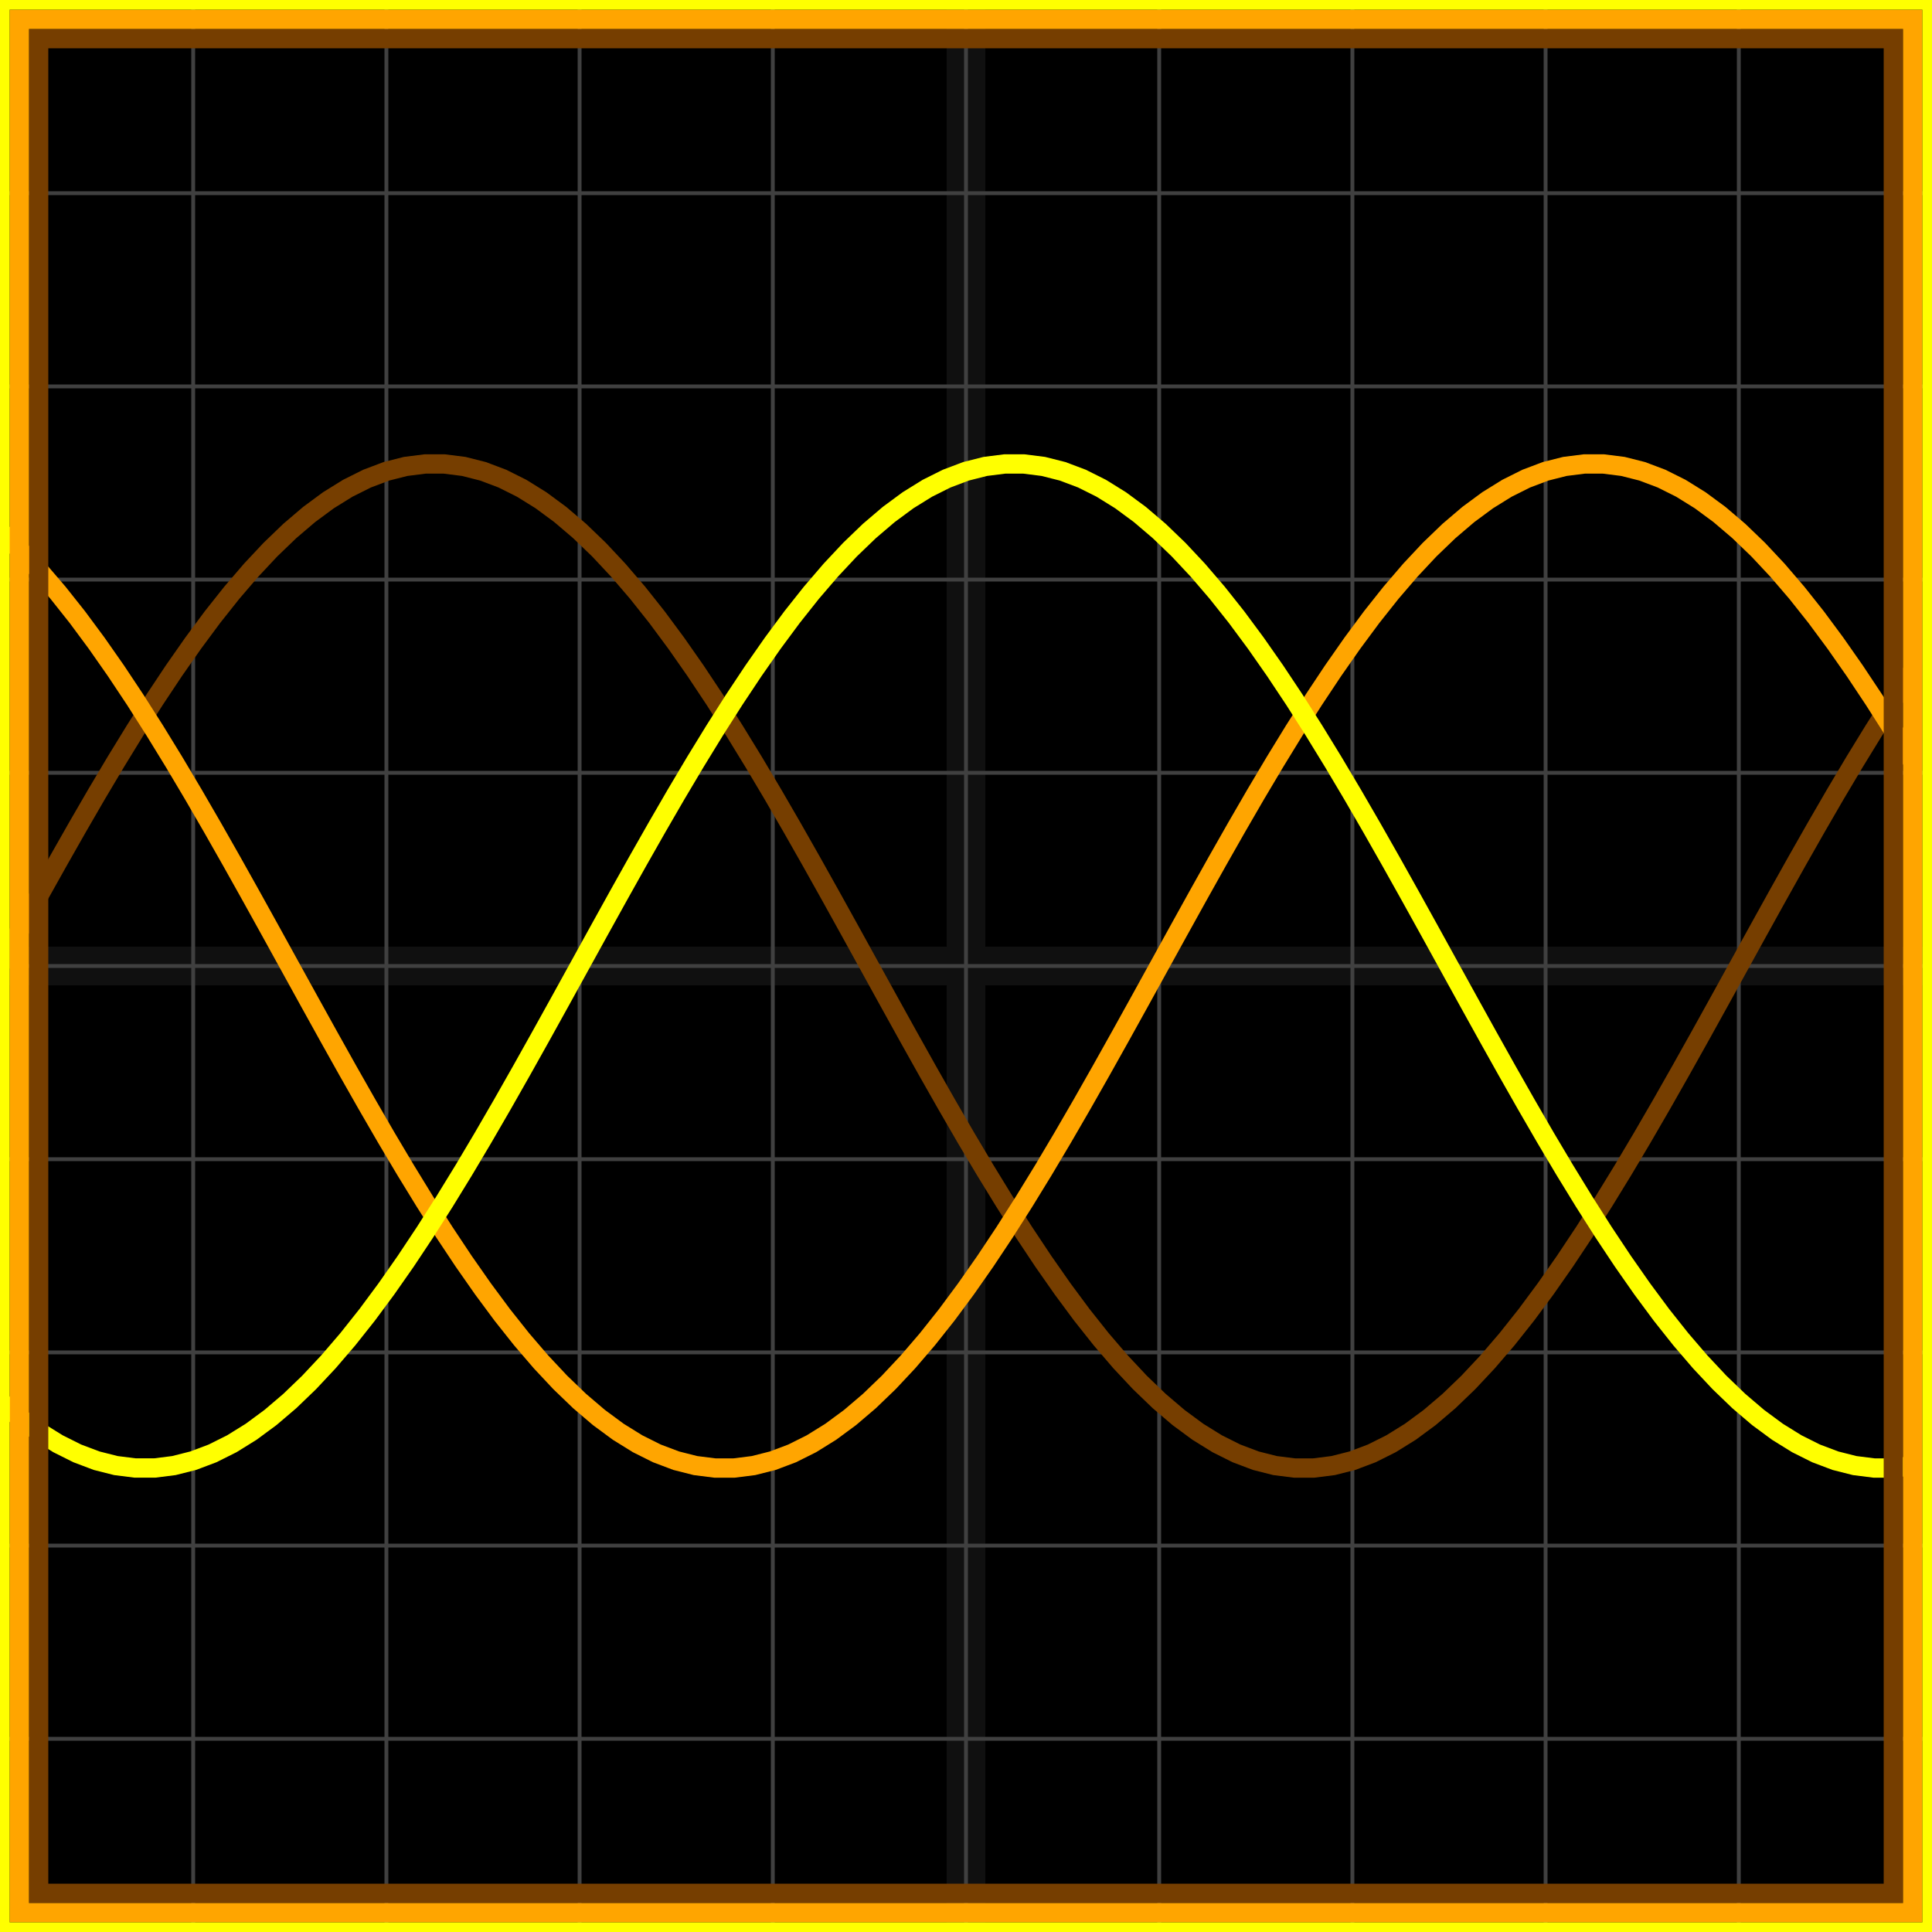 <svg xmlns="http://www.w3.org/2000/svg" width="100" height="100" baseProfile="full"><rect width="100%" height="100%"/><g stroke="#fff" stroke-width=".2" opacity=".25"><path d="M10 0v100M20 0v100M30 0v100M40 0v100M50 0v100M60 0v100M70 0v100M80 0v100M90 0v100M0 10h100M0 20h100M0 30h100M0 40h100M0 50h100M0 60h100M0 70h100M0 80h100M0 90h100"/><path stroke-width="2" d="M50 0v100M0 50h100" opacity=".25"/></g><path fill="none" stroke="#763e00" d="m0 50 1-1.814 1-1.805 1-1.787 1-1.76 1-1.727 1-1.682 1-1.631 1-1.572 1-1.504 1-1.43 1-1.35 1-1.26 1-1.166 1-1.067 1-.962 1-.852 1-.738 1-.62 1-.5 1-.378 1-.253 1-.126h1l1 .126 1 .253 1 .377 1 .5 1 .621 1 .738 1 .852 1 .962 1 1.067 1 1.166 1 1.26 1 1.35 1 1.43 1 1.504 1 1.572 1 1.63 1 1.683 1 1.726 1 1.761 1 1.787 1 1.805L45 50l1 1.814 1 1.805 1 1.787 1 1.76 1 1.727 1 1.682 1 1.631 1 1.572 1 1.504 1 1.43 1 1.35 1 1.26 1 1.166 1 1.067 1 .962 1 .852 1 .738 1 .62 1 .5 1 .378 1 .253 1 .126h1l1-.126 1-.253 1-.377 1-.5 1-.621 1-.738 1-.852 1-.962 1-1.067 1-1.166 1-1.26 1-1.35 1-1.43 1-1.504 1-1.572 1-1.63 1-1.683 1-1.726 1-1.761 1-1.787 1-1.805L90 50l1-1.814 1-1.805 1-1.787 1-1.76 1-1.727 1-1.682 1-1.631 1-1.572 1-1.504"/><path fill="none" stroke="orange" d="m0 27.483 1 .962 1 1.067 1 1.166 1 1.26 1 1.35 1 1.43 1 1.504 1 1.572 1 1.63 1 1.683 1 1.726 1 1.761 1 1.787 1 1.805L15 50l1 1.814 1 1.805 1 1.787 1 1.76 1 1.727 1 1.682 1 1.631 1 1.572 1 1.504 1 1.43 1 1.35 1 1.26 1 1.166 1 1.067 1 .962 1 .852 1 .738 1 .62 1 .5 1 .378 1 .253 1 .126h1l1-.126 1-.253 1-.377 1-.5 1-.621 1-.738 1-.852 1-.962 1-1.067 1-1.166 1-1.26 1-1.35 1-1.43 1-1.504 1-1.572 1-1.63 1-1.683 1-1.726 1-1.761 1-1.787 1-1.805L60 50l1-1.814 1-1.805 1-1.787 1-1.76 1-1.727 1-1.682 1-1.631 1-1.572 1-1.504 1-1.43 1-1.35 1-1.26 1-1.166 1-1.067 1-.962 1-.852 1-.738 1-.62 1-.5 1-.378 1-.253 1-.126h1l1 .126 1 .253 1 .377 1 .5 1 .621 1 .738 1 .852 1 .962 1 1.067 1 1.166 1 1.26 1 1.35 1 1.43 1 1.504 1 1.572 1 1.63"/><path fill="none" stroke="#ff0" d="m0 72.517 1 .852 1 .738 1 .62 1 .5 1 .378 1 .253 1 .126h1l1-.126 1-.253 1-.377 1-.5 1-.621 1-.738 1-.852 1-.962 1-1.067 1-1.166 1-1.26 1-1.35 1-1.43 1-1.504 1-1.572 1-1.63 1-1.683 1-1.726 1-1.761 1-1.787 1-1.805L30 50l1-1.814 1-1.805 1-1.787 1-1.76 1-1.727 1-1.682 1-1.631 1-1.572 1-1.504 1-1.43 1-1.35 1-1.26 1-1.166 1-1.067 1-.962 1-.852 1-.738 1-.62 1-.5 1-.378 1-.253 1-.126h1l1 .126 1 .253 1 .377 1 .5 1 .621 1 .738 1 .852 1 .962 1 1.067 1 1.166 1 1.26 1 1.35 1 1.43 1 1.504 1 1.572 1 1.63 1 1.683 1 1.726 1 1.761 1 1.787 1 1.805L75 50l1 1.814 1 1.805 1 1.787 1 1.76 1 1.727 1 1.682 1 1.631 1 1.572 1 1.504 1 1.43 1 1.35 1 1.26 1 1.166 1 1.067 1 .962 1 .852 1 .738 1 .62 1 .5 1 .378 1 .253 1 .126h1l1-.126"/><path fill="none" stroke="#763e00" d="M2 2h96v96H2z"/><path fill="none" stroke="orange" d="M1 1h98v98H1z"/><path fill="none" stroke="#ff0" d="M0 0h100v100H0z"/></svg>